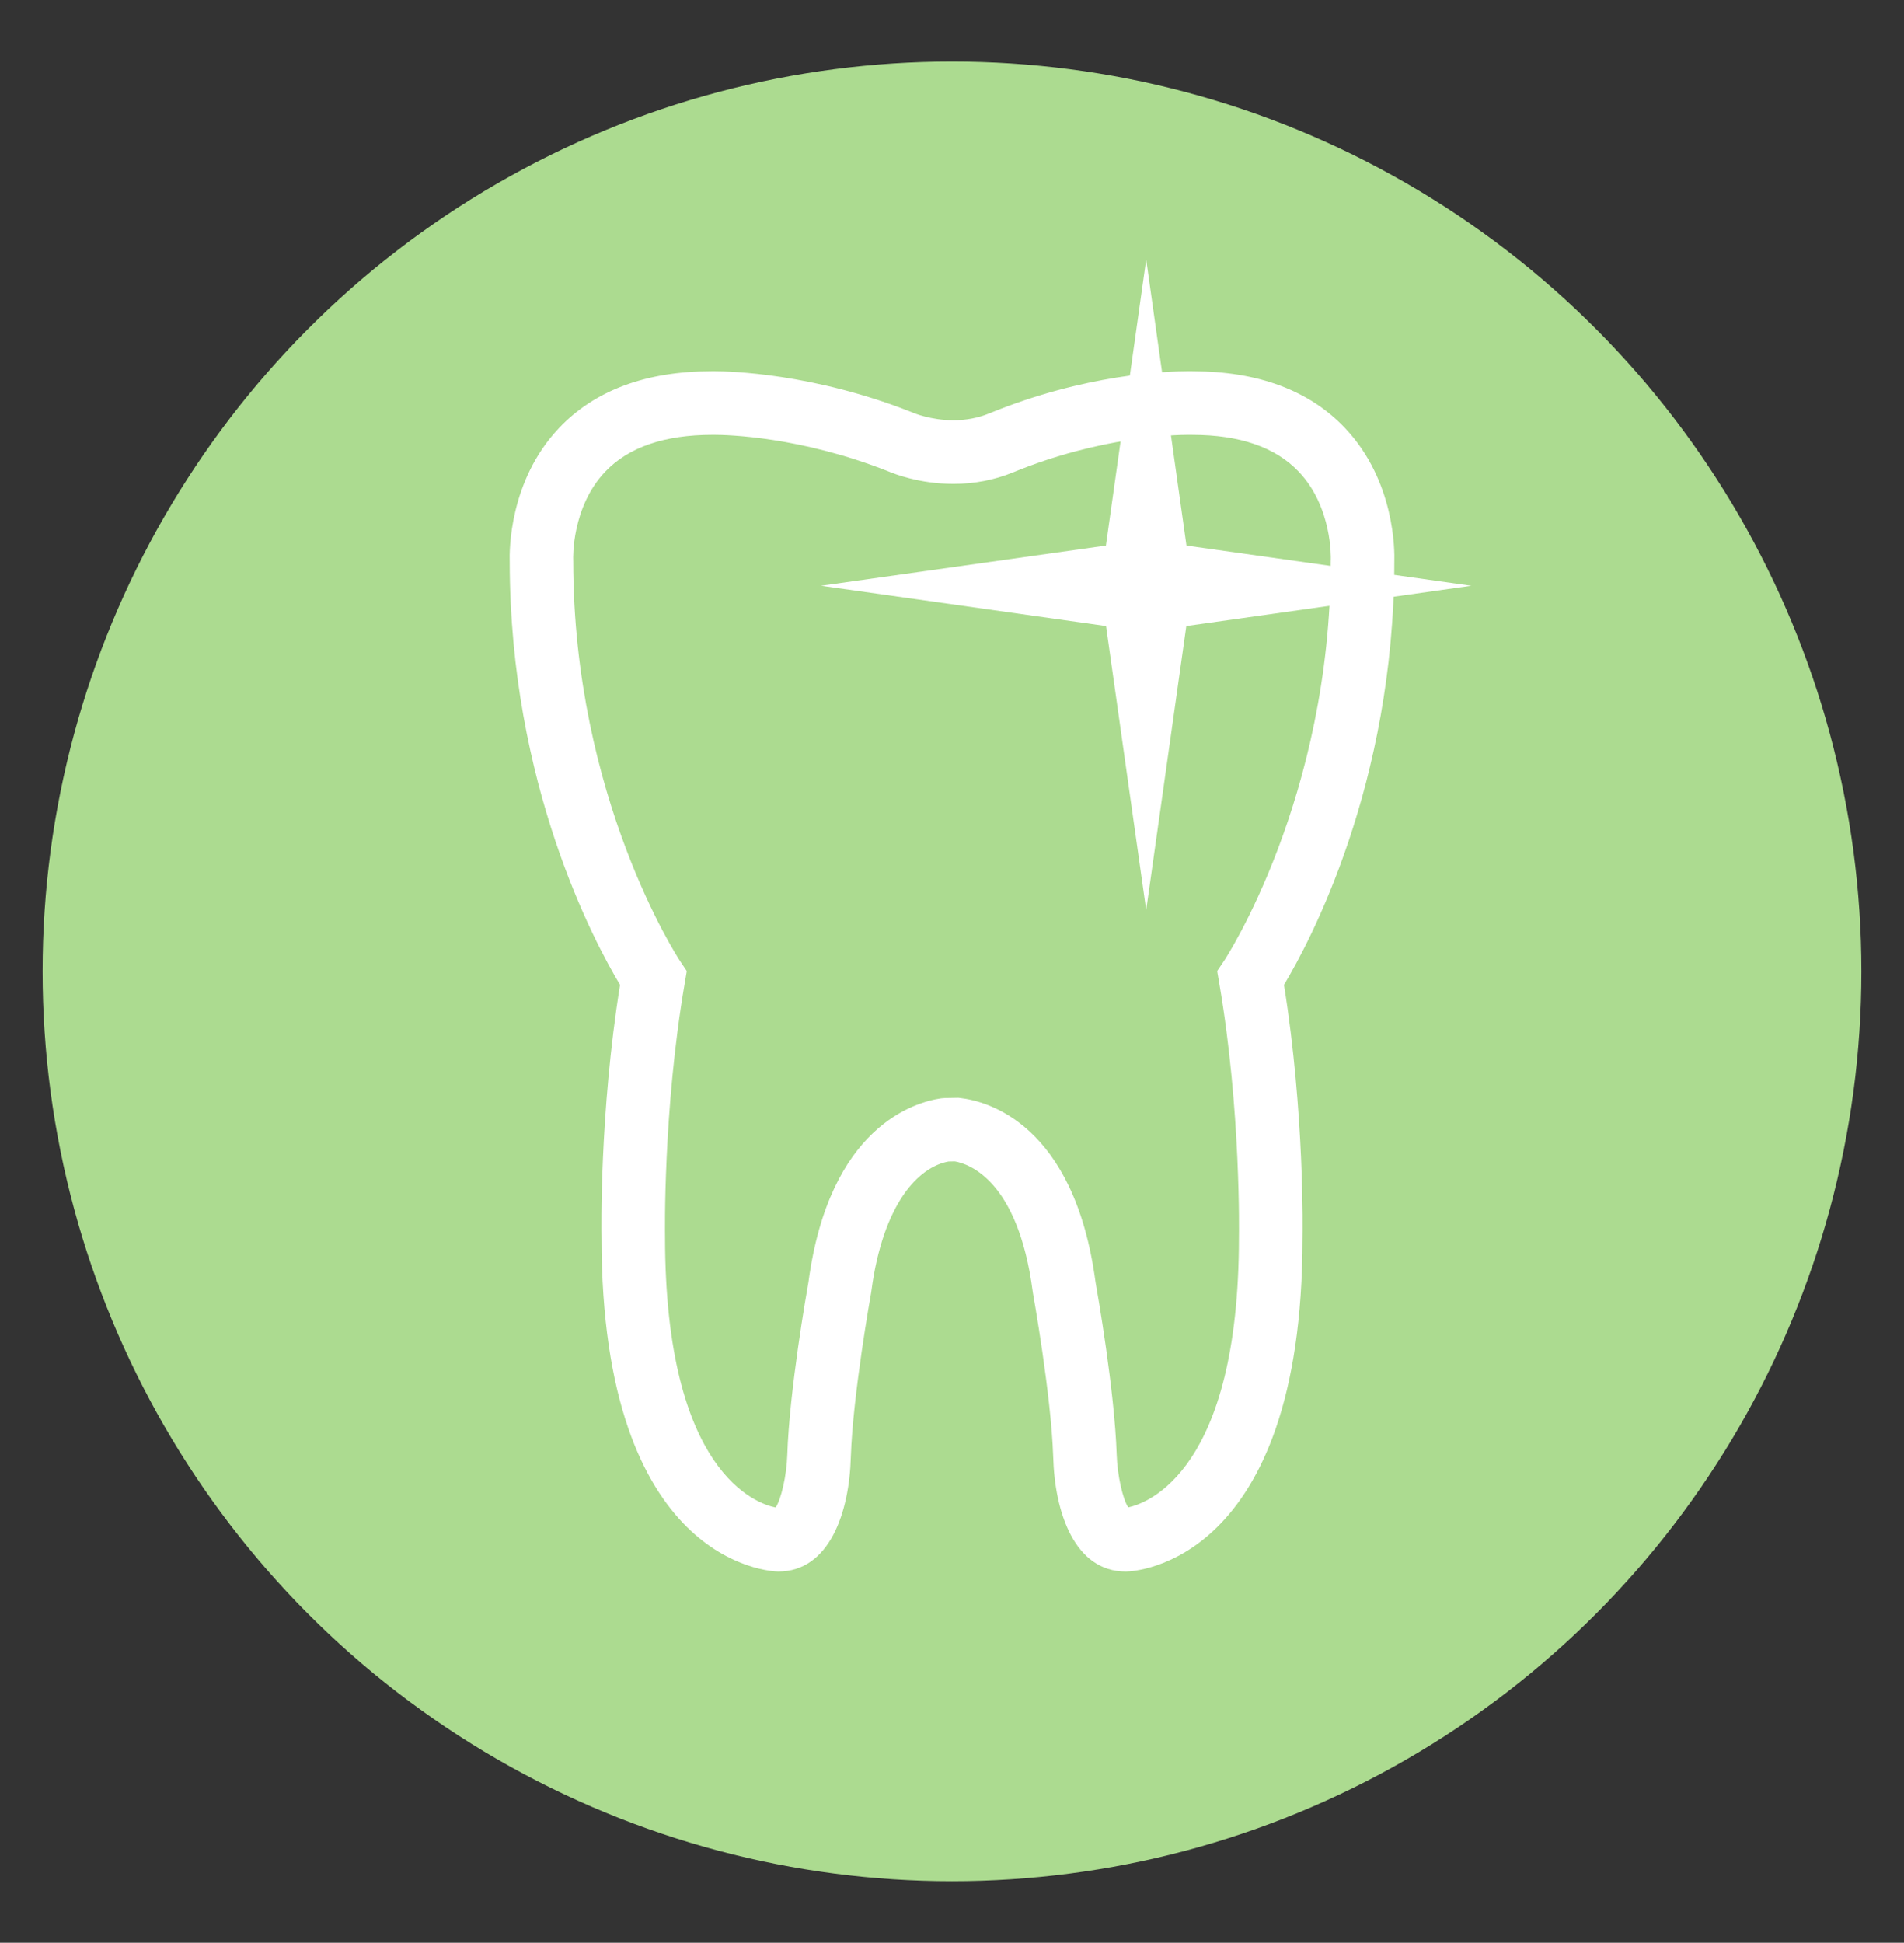 <?xml version="1.0" encoding="utf-8"?>
<!-- Generator: Adobe Illustrator 16.0.0, SVG Export Plug-In . SVG Version: 6.00 Build 0)  -->
<!DOCTYPE svg PUBLIC "-//W3C//DTD SVG 1.1//EN" "http://www.w3.org/Graphics/SVG/1.1/DTD/svg11.dtd">
<svg version="1.1" id="Layer_1" xmlns="http://www.w3.org/2000/svg" xmlns:xlink="http://www.w3.org/1999/xlink" x="0px" y="0px"
	 width="179.762px" height="183.333px" viewBox="0 0 179.762 183.333" enable-background="new 0 0 179.762 183.333"
	 xml:space="preserve">
<rect x="0" y="0" width="179.762" height="183.333" fill="#333333" stroke="none"/>
<g>
	<path fill="none" stroke="#FFFFFF" stroke-width="6" stroke-miterlimit="10" d="M57.74,80.265c0,0,14.208-3.375,8.333,15.833"/>
	<circle fill="#ACDB90" cx="89.881" cy="91.667" r="85.859"/>
	<g>
		<g>
			<path fill="#FFFFFF" d="M106.322,148.304h-0.029c-4.852,0-6.723-5.604-6.857-10.846c-0.193-5.848-1.9-15.365-1.918-15.459
				l-0.021-0.143c-1.385-10.51-6.049-12.035-7.347-12.256l-0.602,0.012c-2.837,0.512-6.191,3.979-7.281,12.244l-0.022,0.143
				c-0.018,0.094-1.725,9.611-1.917,15.48c-0.134,5.221-2.006,10.824-6.858,10.824c-0.738-0.014-16.68-0.686-16.68-31.535
				c-0.009-0.43-0.205-11.688,1.75-23.828c-2.397-3.986-10.403-18.874-10.418-39.949c-0.032-0.952-0.073-7.603,4.649-12.59
				c3.372-3.562,8.225-5.367,14.422-5.367l0.208-0.002c1.489,0,9.391,0.188,18.73,3.887l0.127,0.054l0,0
				c0,0,1.621,0.687,3.757,0.687c1.197,0,2.332-0.216,3.369-0.641c9.025-3.701,16.699-3.988,18.836-3.988
				c0.191,0,0.324,0.002,0.395,0.004c6.178,0.009,11.016,1.814,14.379,5.367c4.723,4.987,4.682,11.639,4.648,12.59
				c-0.014,21.075-8.02,35.963-10.418,39.949c1.955,12.14,1.76,23.4,1.75,23.888c0,30.789-15.941,31.461-16.619,31.473
				L106.322,148.304z M67.4,41.033l-0.14,0.001c-4.527,0.001-7.901,1.163-10.097,3.454c-3.22,3.36-3.049,8.25-3.047,8.299
				l0.004,0.146c0,22.378,9.956,37.56,10.057,37.71l0.663,0.994l-0.199,1.183c-2.057,11.982-1.855,23.773-1.854,23.89
				c0.001,22.342,8.704,25.205,10.441,25.549c0.523-0.756,1.045-3.045,1.101-4.961c0.201-6.115,1.823-15.324,1.997-16.295
				c1.966-14.725,10.088-17.008,12.533-17.357l0.371-0.029l1.247-0.021l0.2,0.023c2.49,0.289,10.757,2.4,12.757,17.385
				c0.174,0.971,1.795,10.178,1.996,16.279c0.057,1.918,0.572,4.195,1.092,4.965c1.869-0.412,10.449-3.5,10.449-25.479
				c0.004-0.176,0.205-11.967-1.852-23.949l-0.203-1.184l0.67-0.997c0.098-0.146,10.053-15.328,10.053-37.706l0.006-0.163
				c0-0.032,0.172-4.921-3.049-8.282c-2.195-2.291-5.568-3.453-10.027-3.453l-0.352-0.004c-1.324,0-8.342,0.171-16.561,3.539
				c-1.762,0.724-3.662,1.09-5.644,1.09c-3.201,0-5.617-0.956-6.14-1.181C75.569,41.199,68.696,41.033,67.4,41.033z"/>
		</g>
		<polygon fill="#FFFFFF" points="112.004,59.077 138.91,55.278 112.018,51.485 108.215,24.49 104.412,51.484 77.518,55.278 
			104.424,59.078 108.215,85.883 		"/>
	</g>
</g>
</svg>

